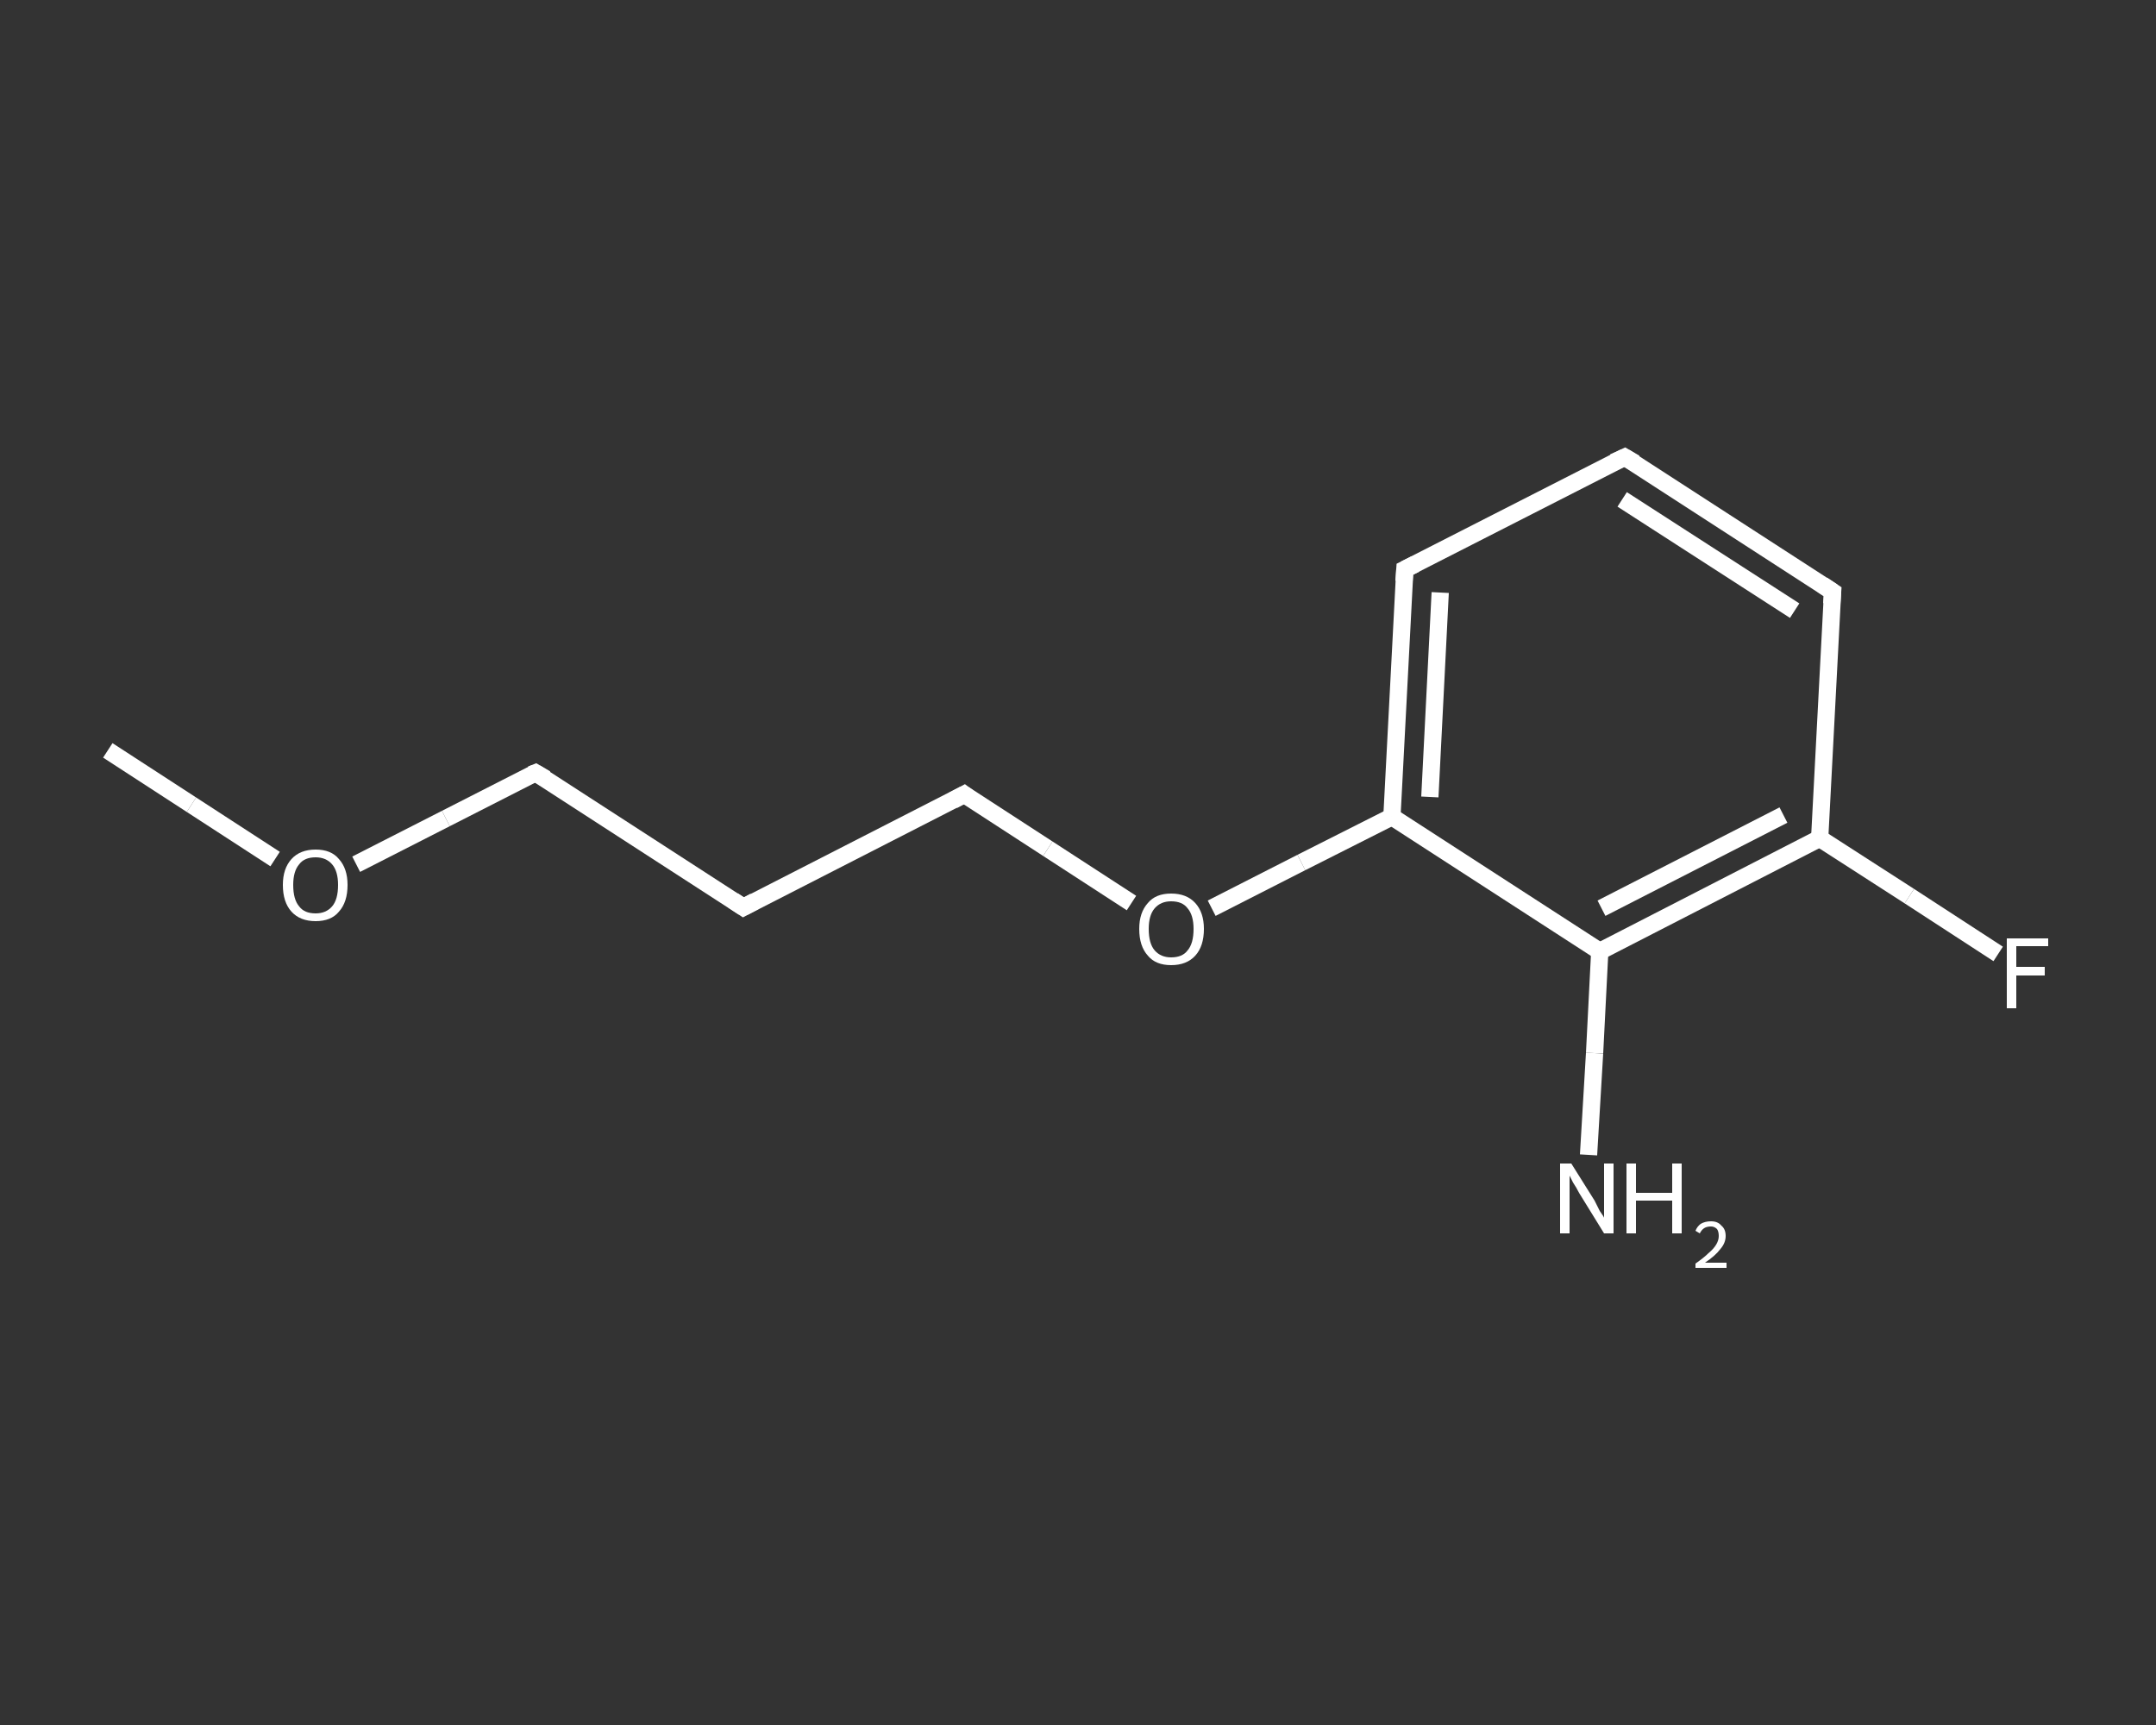 <?xml version='1.0' encoding='iso-8859-1'?>
<svg version='1.1' baseProfile='full'
              xmlns='http://www.w3.org/2000/svg'
                      xmlns:rdkit='http://www.rdkit.org/xml'
                      xmlns:xlink='http://www.w3.org/1999/xlink'
                  xml:space='preserve'
width='250px' height='200px' viewBox='0 0 250 200'>
<rect x="0" y="0" width="250" height="200" fill="#333333" stroke="none"/>
<!-- END OF HEADER -->
<rect style='opacity:1.0;fill:transparent;stroke:none' width='250.0' height='200.0' x='0.0' y='0.0'> </rect>
<path class='bond-0 atom-0 atom-1' d='M 12.5,87.0 L 22.2,93.3' style='fill:none;fill-rule:evenodd;stroke:#FFFFFF;stroke-width:2.0px;stroke-linecap:butt;stroke-linejoin:miter;stroke-opacity:1' />
<path class='bond-0 atom-0 atom-1' d='M 22.2,93.3 L 31.9,99.6' style='fill:none;fill-rule:evenodd;stroke:#FFFFFF;stroke-width:2.0px;stroke-linecap:butt;stroke-linejoin:miter;stroke-opacity:1' />
<path class='bond-1 atom-1 atom-2' d='M 41.3,100.2 L 51.7,94.9' style='fill:none;fill-rule:evenodd;stroke:#FFFFFF;stroke-width:2.0px;stroke-linecap:butt;stroke-linejoin:miter;stroke-opacity:1' />
<path class='bond-1 atom-1 atom-2' d='M 51.7,94.9 L 62.1,89.6' style='fill:none;fill-rule:evenodd;stroke:#FFFFFF;stroke-width:2.0px;stroke-linecap:butt;stroke-linejoin:miter;stroke-opacity:1' />
<path class='bond-2 atom-2 atom-3' d='M 62.1,89.6 L 86.2,105.2' style='fill:none;fill-rule:evenodd;stroke:#FFFFFF;stroke-width:2.0px;stroke-linecap:butt;stroke-linejoin:miter;stroke-opacity:1' />
<path class='bond-3 atom-3 atom-4' d='M 86.2,105.2 L 111.8,92.1' style='fill:none;fill-rule:evenodd;stroke:#FFFFFF;stroke-width:2.0px;stroke-linecap:butt;stroke-linejoin:miter;stroke-opacity:1' />
<path class='bond-4 atom-4 atom-5' d='M 111.8,92.1 L 121.5,98.4' style='fill:none;fill-rule:evenodd;stroke:#FFFFFF;stroke-width:2.0px;stroke-linecap:butt;stroke-linejoin:miter;stroke-opacity:1' />
<path class='bond-4 atom-4 atom-5' d='M 121.5,98.4 L 131.2,104.7' style='fill:none;fill-rule:evenodd;stroke:#FFFFFF;stroke-width:2.0px;stroke-linecap:butt;stroke-linejoin:miter;stroke-opacity:1' />
<path class='bond-5 atom-5 atom-6' d='M 140.5,105.3 L 150.9,100.0' style='fill:none;fill-rule:evenodd;stroke:#FFFFFF;stroke-width:2.0px;stroke-linecap:butt;stroke-linejoin:miter;stroke-opacity:1' />
<path class='bond-5 atom-5 atom-6' d='M 150.9,100.0 L 161.4,94.7' style='fill:none;fill-rule:evenodd;stroke:#FFFFFF;stroke-width:2.0px;stroke-linecap:butt;stroke-linejoin:miter;stroke-opacity:1' />
<path class='bond-6 atom-6 atom-7' d='M 161.4,94.7 L 162.9,66.0' style='fill:none;fill-rule:evenodd;stroke:#FFFFFF;stroke-width:2.0px;stroke-linecap:butt;stroke-linejoin:miter;stroke-opacity:1' />
<path class='bond-6 atom-6 atom-7' d='M 165.8,92.4 L 167.0,68.7' style='fill:none;fill-rule:evenodd;stroke:#FFFFFF;stroke-width:2.0px;stroke-linecap:butt;stroke-linejoin:miter;stroke-opacity:1' />
<path class='bond-7 atom-7 atom-8' d='M 162.9,66.0 L 188.4,53.0' style='fill:none;fill-rule:evenodd;stroke:#FFFFFF;stroke-width:2.0px;stroke-linecap:butt;stroke-linejoin:miter;stroke-opacity:1' />
<path class='bond-8 atom-8 atom-9' d='M 188.4,53.0 L 212.5,68.6' style='fill:none;fill-rule:evenodd;stroke:#FFFFFF;stroke-width:2.0px;stroke-linecap:butt;stroke-linejoin:miter;stroke-opacity:1' />
<path class='bond-8 atom-8 atom-9' d='M 188.1,57.9 L 208.1,70.8' style='fill:none;fill-rule:evenodd;stroke:#FFFFFF;stroke-width:2.0px;stroke-linecap:butt;stroke-linejoin:miter;stroke-opacity:1' />
<path class='bond-9 atom-9 atom-10' d='M 212.5,68.6 L 211.0,97.2' style='fill:none;fill-rule:evenodd;stroke:#FFFFFF;stroke-width:2.0px;stroke-linecap:butt;stroke-linejoin:miter;stroke-opacity:1' />
<path class='bond-10 atom-10 atom-11' d='M 211.0,97.2 L 221.4,103.9' style='fill:none;fill-rule:evenodd;stroke:#FFFFFF;stroke-width:2.0px;stroke-linecap:butt;stroke-linejoin:miter;stroke-opacity:1' />
<path class='bond-10 atom-10 atom-11' d='M 221.4,103.9 L 231.7,110.6' style='fill:none;fill-rule:evenodd;stroke:#FFFFFF;stroke-width:2.0px;stroke-linecap:butt;stroke-linejoin:miter;stroke-opacity:1' />
<path class='bond-11 atom-10 atom-12' d='M 211.0,97.2 L 185.5,110.3' style='fill:none;fill-rule:evenodd;stroke:#FFFFFF;stroke-width:2.0px;stroke-linecap:butt;stroke-linejoin:miter;stroke-opacity:1' />
<path class='bond-11 atom-10 atom-12' d='M 206.8,94.5 L 185.7,105.3' style='fill:none;fill-rule:evenodd;stroke:#FFFFFF;stroke-width:2.0px;stroke-linecap:butt;stroke-linejoin:miter;stroke-opacity:1' />
<path class='bond-12 atom-12 atom-13' d='M 185.5,110.3 L 184.9,122.1' style='fill:none;fill-rule:evenodd;stroke:#FFFFFF;stroke-width:2.0px;stroke-linecap:butt;stroke-linejoin:miter;stroke-opacity:1' />
<path class='bond-12 atom-12 atom-13' d='M 184.9,122.1 L 184.2,133.9' style='fill:none;fill-rule:evenodd;stroke:#FFFFFF;stroke-width:2.0px;stroke-linecap:butt;stroke-linejoin:miter;stroke-opacity:1' />
<path class='bond-13 atom-12 atom-6' d='M 185.5,110.3 L 161.4,94.7' style='fill:none;fill-rule:evenodd;stroke:#FFFFFF;stroke-width:2.0px;stroke-linecap:butt;stroke-linejoin:miter;stroke-opacity:1' />
<path d='M 61.6,89.8 L 62.1,89.6 L 63.3,90.3' style='fill:none;stroke:#FFFFFF;stroke-width:2.0px;stroke-linecap:butt;stroke-linejoin:miter;stroke-opacity:1;' />
<path d='M 85.0,104.4 L 86.2,105.2 L 87.5,104.5' style='fill:none;stroke:#FFFFFF;stroke-width:2.0px;stroke-linecap:butt;stroke-linejoin:miter;stroke-opacity:1;' />
<path d='M 110.5,92.8 L 111.8,92.1 L 112.2,92.4' style='fill:none;stroke:#FFFFFF;stroke-width:2.0px;stroke-linecap:butt;stroke-linejoin:miter;stroke-opacity:1;' />
<path d='M 162.8,67.4 L 162.9,66.0 L 164.1,65.4' style='fill:none;stroke:#FFFFFF;stroke-width:2.0px;stroke-linecap:butt;stroke-linejoin:miter;stroke-opacity:1;' />
<path d='M 187.1,53.6 L 188.4,53.0 L 189.6,53.7' style='fill:none;stroke:#FFFFFF;stroke-width:2.0px;stroke-linecap:butt;stroke-linejoin:miter;stroke-opacity:1;' />
<path d='M 211.3,67.8 L 212.5,68.6 L 212.4,70.0' style='fill:none;stroke:#FFFFFF;stroke-width:2.0px;stroke-linecap:butt;stroke-linejoin:miter;stroke-opacity:1;' />
<path class='atom-1' d='M 32.8 102.6
Q 32.8 100.7, 33.8 99.6
Q 34.8 98.5, 36.6 98.5
Q 38.4 98.5, 39.3 99.6
Q 40.3 100.7, 40.3 102.6
Q 40.3 104.6, 39.3 105.7
Q 38.4 106.8, 36.6 106.8
Q 34.8 106.8, 33.8 105.7
Q 32.8 104.6, 32.8 102.6
M 36.6 105.9
Q 37.8 105.9, 38.5 105.1
Q 39.2 104.3, 39.2 102.6
Q 39.2 101.0, 38.5 100.2
Q 37.8 99.4, 36.6 99.4
Q 35.3 99.4, 34.7 100.2
Q 34.0 101.0, 34.0 102.6
Q 34.0 104.3, 34.7 105.1
Q 35.3 105.9, 36.6 105.9
' fill='#FFFFFF'/>
<path class='atom-5' d='M 132.1 107.7
Q 132.1 105.8, 133.1 104.7
Q 134.0 103.6, 135.8 103.6
Q 137.6 103.6, 138.6 104.7
Q 139.6 105.8, 139.6 107.7
Q 139.6 109.7, 138.6 110.8
Q 137.6 111.9, 135.8 111.9
Q 134.0 111.9, 133.1 110.8
Q 132.1 109.7, 132.1 107.7
M 135.8 111.0
Q 137.1 111.0, 137.7 110.2
Q 138.4 109.4, 138.4 107.7
Q 138.4 106.1, 137.7 105.3
Q 137.1 104.5, 135.8 104.5
Q 134.6 104.5, 133.9 105.3
Q 133.2 106.1, 133.2 107.7
Q 133.2 109.4, 133.9 110.2
Q 134.6 111.0, 135.8 111.0
' fill='#FFFFFF'/>
<path class='atom-11' d='M 232.7 108.8
L 237.5 108.8
L 237.5 109.7
L 233.8 109.7
L 233.8 112.1
L 237.1 112.1
L 237.1 113.1
L 233.8 113.1
L 233.8 116.9
L 232.7 116.9
L 232.7 108.8
' fill='#FFFFFF'/>
<path class='atom-13' d='M 182.2 134.9
L 184.9 139.2
Q 185.1 139.6, 185.5 140.4
Q 186.0 141.1, 186.0 141.2
L 186.0 134.9
L 187.1 134.9
L 187.1 143.0
L 186.0 143.0
L 183.1 138.3
Q 182.8 137.7, 182.4 137.1
Q 182.1 136.5, 182.0 136.3
L 182.0 143.0
L 180.9 143.0
L 180.9 134.9
L 182.2 134.9
' fill='#FFFFFF'/>
<path class='atom-13' d='M 188.6 134.9
L 189.7 134.9
L 189.7 138.3
L 193.9 138.3
L 193.9 134.9
L 195.0 134.9
L 195.0 143.0
L 193.9 143.0
L 193.9 139.2
L 189.7 139.2
L 189.7 143.0
L 188.6 143.0
L 188.6 134.9
' fill='#FFFFFF'/>
<path class='atom-13' d='M 196.6 142.7
Q 196.8 142.2, 197.2 141.9
Q 197.7 141.6, 198.4 141.6
Q 199.2 141.6, 199.6 142.1
Q 200.1 142.5, 200.1 143.3
Q 200.1 144.1, 199.5 144.8
Q 198.9 145.6, 197.7 146.4
L 200.2 146.4
L 200.2 147.0
L 196.6 147.0
L 196.6 146.5
Q 197.6 145.8, 198.1 145.3
Q 198.7 144.8, 199.0 144.3
Q 199.3 143.8, 199.3 143.3
Q 199.3 142.8, 199.1 142.5
Q 198.8 142.2, 198.4 142.2
Q 197.9 142.2, 197.6 142.4
Q 197.3 142.6, 197.1 143.0
L 196.6 142.7
' fill='#FFFFFF'/>
</svg>
